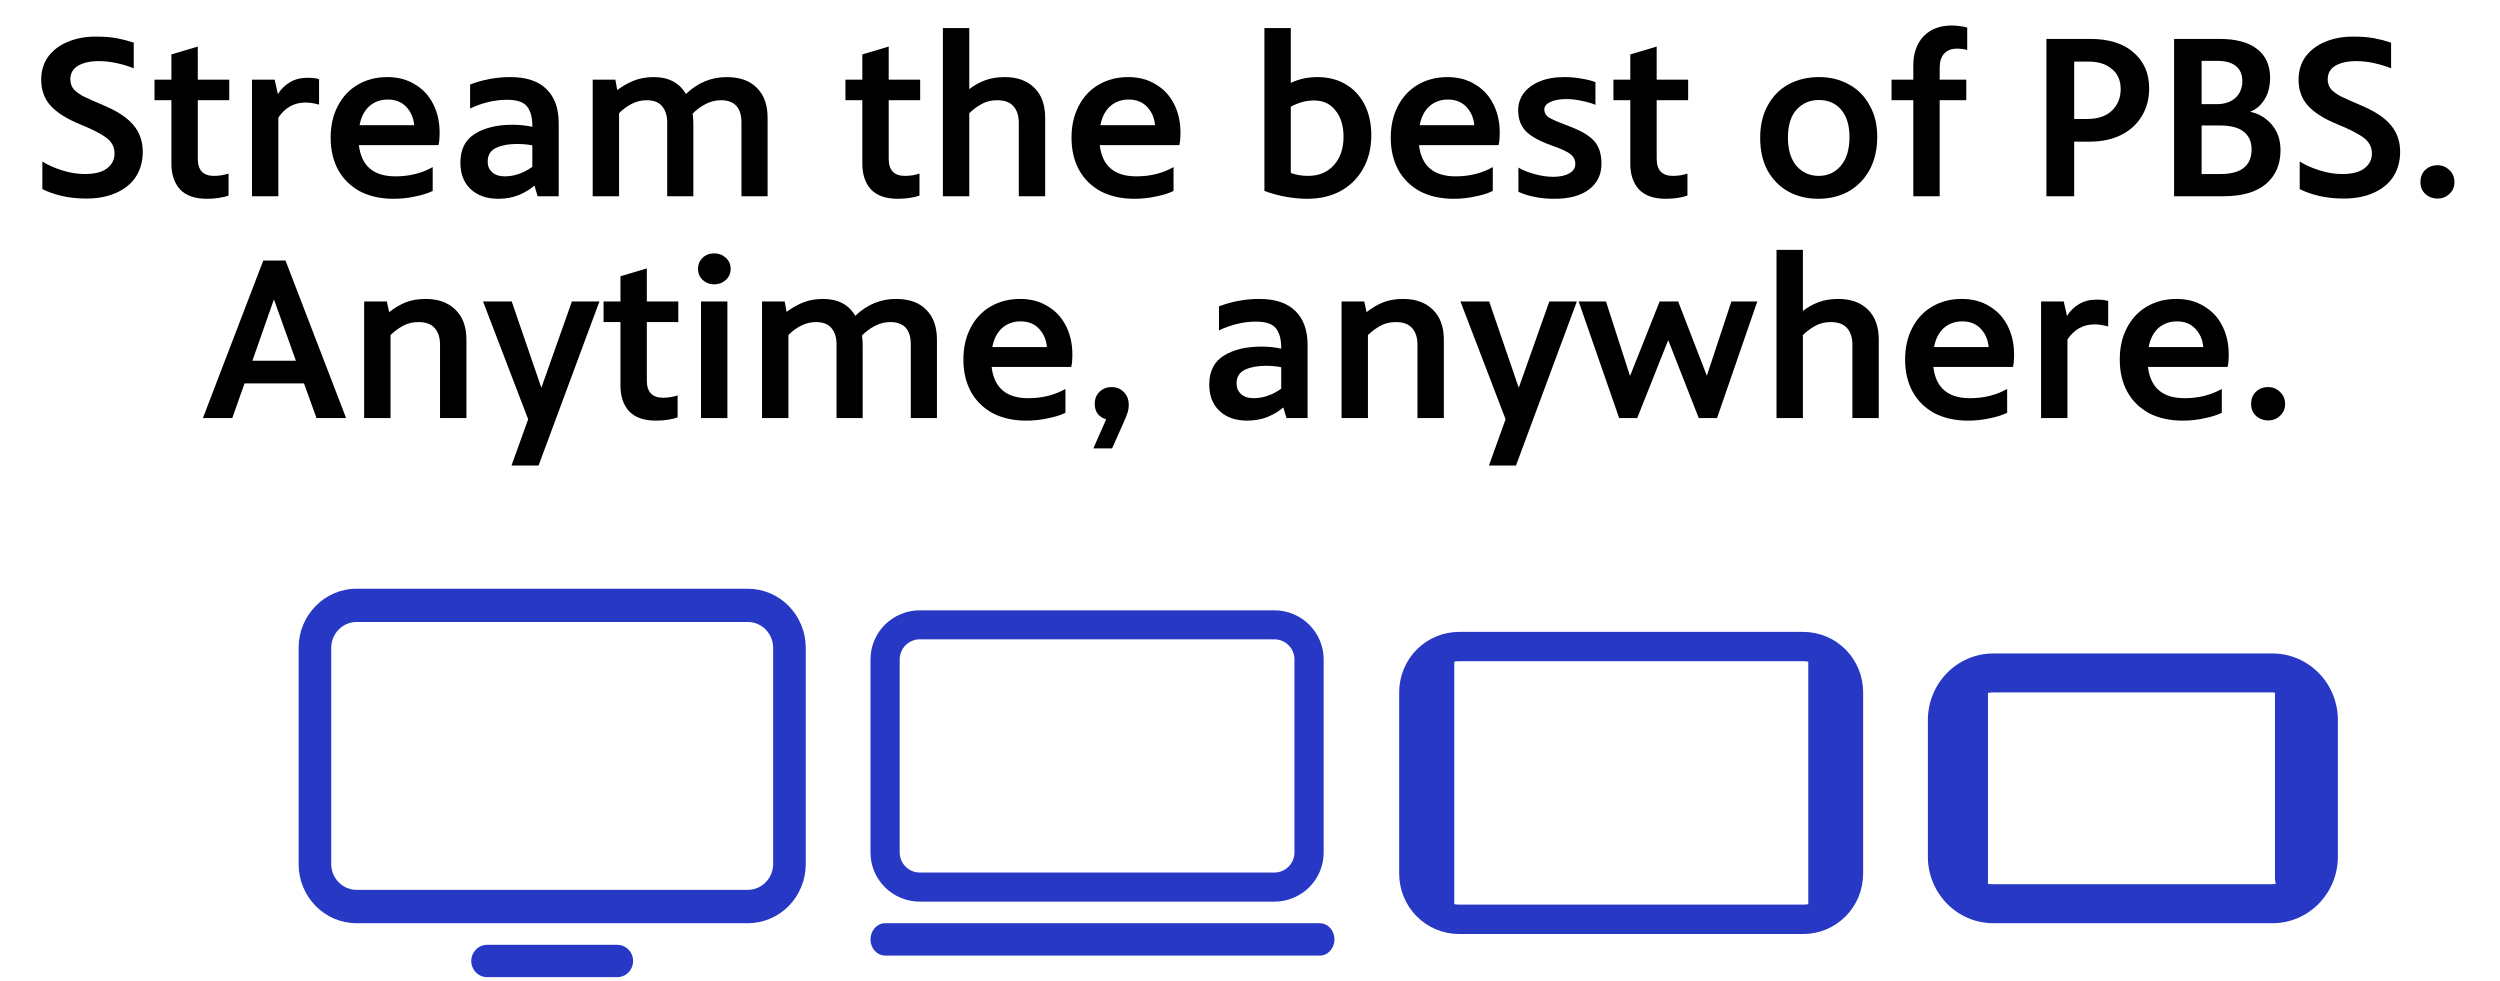 <svg width="293" height="115" viewBox="0 0 293 115" fill="none" xmlns="http://www.w3.org/2000/svg">
<path d="M10.088 23.271C9.13 23.271 8.19 23.172 7.268 22.973C6.364 22.756 5.596 22.485 4.963 22.159V18.933C5.596 19.33 6.364 19.674 7.268 19.963C8.19 20.252 9.076 20.397 9.925 20.397C11.082 20.397 11.95 20.18 12.528 19.746C13.125 19.294 13.423 18.707 13.423 17.984C13.423 17.261 13.125 16.664 12.528 16.194C11.932 15.724 10.883 15.182 9.383 14.567C7.828 13.934 6.681 13.211 5.939 12.398C5.198 11.584 4.828 10.563 4.828 9.334C4.828 8.303 5.099 7.409 5.641 6.649C6.202 5.89 6.961 5.312 7.919 4.914C8.895 4.498 9.989 4.29 11.2 4.29C12.194 4.29 13.026 4.353 13.694 4.48C14.363 4.607 15.023 4.778 15.674 4.995V8.005C15.095 7.77 14.445 7.571 13.722 7.409C13.017 7.246 12.303 7.164 11.579 7.164C10.567 7.164 9.754 7.345 9.139 7.707C8.542 8.068 8.244 8.602 8.244 9.307C8.244 9.759 8.38 10.147 8.651 10.473C8.94 10.78 9.329 11.06 9.817 11.313C10.305 11.548 11.118 11.91 12.257 12.398C13.83 13.067 14.969 13.835 15.674 14.703C16.379 15.552 16.731 16.583 16.731 17.794C16.731 18.86 16.478 19.809 15.972 20.641C15.466 21.454 14.707 22.096 13.694 22.566C12.7 23.036 11.498 23.271 10.088 23.271Z" fill="black"/>
<path d="M23.18 11.747V18.607C23.18 19.945 23.813 20.614 25.078 20.614C25.674 20.614 26.244 20.523 26.786 20.343V22.919C26.515 23.027 26.145 23.117 25.674 23.19C25.223 23.262 24.753 23.298 24.265 23.298C22.836 23.298 21.779 22.928 21.092 22.187C20.423 21.445 20.089 20.442 20.089 19.177V11.747H18.109V9.334H20.089V6.378L23.18 5.456V9.334H26.868V11.747H23.18Z" fill="black"/>
<path d="M36.04 9.117C36.618 9.117 37.07 9.171 37.395 9.279V12.262C36.817 12.1 36.284 12.018 35.796 12.018C34.476 12.018 33.419 12.606 32.623 13.781V23H29.532V9.334H32.189L32.569 11.042C32.912 10.463 33.373 10.003 33.952 9.659C34.53 9.298 35.226 9.117 36.04 9.117Z" fill="black"/>
<path d="M51.524 15.543C51.524 16.194 51.479 16.682 51.388 17.008H42.061C42.35 19.448 43.778 20.668 46.345 20.668C47.99 20.668 49.445 20.306 50.711 19.583V22.376C50.168 22.648 49.481 22.864 48.65 23.027C47.836 23.208 46.996 23.298 46.128 23.298C44.628 23.298 43.317 23.009 42.196 22.431C41.093 21.834 40.244 21.003 39.647 19.936C39.051 18.851 38.752 17.586 38.752 16.14C38.752 14.73 39.033 13.492 39.593 12.425C40.154 11.34 40.931 10.509 41.925 9.93C42.937 9.334 44.094 9.035 45.396 9.035C46.643 9.035 47.728 9.325 48.65 9.903C49.59 10.463 50.304 11.241 50.792 12.235C51.28 13.211 51.524 14.314 51.524 15.543ZM45.45 11.666C44.6 11.666 43.877 11.928 43.281 12.452C42.702 12.976 42.323 13.717 42.142 14.675H48.541C48.469 13.826 48.162 13.112 47.619 12.533C47.077 11.955 46.354 11.666 45.45 11.666Z" fill="black"/>
<path d="M59.813 9.035C61.693 9.035 63.103 9.505 64.043 10.445C65.001 11.367 65.48 12.696 65.48 14.431V23H63.013L62.633 21.753C62.145 22.186 61.53 22.557 60.789 22.864C60.066 23.154 59.271 23.298 58.403 23.298C57.047 23.298 55.962 22.919 55.149 22.159C54.354 21.4 53.956 20.37 53.956 19.068C53.956 17.514 54.525 16.384 55.664 15.679C56.803 14.974 58.267 14.621 60.057 14.621C60.889 14.621 61.666 14.703 62.389 14.865V14.73C62.389 13.772 62.19 13.03 61.792 12.506C61.395 11.964 60.599 11.693 59.406 11.693C58.701 11.693 57.969 11.783 57.21 11.964C56.469 12.145 55.764 12.398 55.095 12.723V9.903C56.613 9.325 58.186 9.035 59.813 9.035ZM57.156 18.96C57.156 19.448 57.327 19.855 57.671 20.18C58.032 20.505 58.529 20.668 59.162 20.668C60.265 20.668 61.34 20.297 62.389 19.556V17.035C61.828 16.926 61.214 16.872 60.545 16.872C59.605 16.872 58.801 17.026 58.132 17.333C57.481 17.64 57.156 18.183 57.156 18.96Z" fill="black"/>
<path d="M85.164 9.035C86.719 9.035 87.903 9.46 88.716 10.31C89.548 11.141 89.963 12.307 89.963 13.808V23H86.899V14.377C86.899 12.624 86.095 11.747 84.486 11.747C83.853 11.747 83.248 11.901 82.669 12.208C82.091 12.515 81.594 12.886 81.178 13.32C81.232 13.699 81.259 14.079 81.259 14.459V23H78.195V14.377C78.195 13.564 77.996 12.922 77.599 12.452C77.219 11.982 76.614 11.747 75.782 11.747C75.167 11.747 74.58 11.892 74.019 12.181C73.459 12.47 72.971 12.832 72.555 13.265V23H69.464V9.334H72.121L72.338 10.554C73.025 10.048 73.703 9.668 74.372 9.415C75.041 9.162 75.791 9.035 76.623 9.035C78.358 9.035 79.614 9.695 80.392 11.015C81.766 9.695 83.356 9.035 85.164 9.035Z" fill="black"/>
<path d="M104.156 11.747V18.607C104.156 19.945 104.789 20.614 106.054 20.614C106.651 20.614 107.22 20.523 107.763 20.343V22.919C107.491 23.027 107.121 23.117 106.651 23.19C106.199 23.262 105.729 23.298 105.241 23.298C103.813 23.298 102.755 22.928 102.068 22.187C101.399 21.445 101.065 20.442 101.065 19.177V11.747H99.086V9.334H101.065V6.378L104.156 5.456V9.334H107.844V11.747H104.156Z" fill="black"/>
<path d="M117.775 9.035C119.221 9.035 120.369 9.451 121.219 10.283C122.069 11.114 122.493 12.289 122.493 13.808V23H119.402V14.404C119.402 13.573 119.194 12.922 118.779 12.452C118.363 11.982 117.73 11.747 116.88 11.747C116.194 11.747 115.588 11.892 115.064 12.181C114.539 12.47 114.051 12.832 113.599 13.265V23H110.508V3.287H113.599V10.445C114.178 9.994 114.793 9.65 115.443 9.415C116.112 9.162 116.889 9.035 117.775 9.035Z" fill="black"/>
<path d="M138.352 15.543C138.352 16.194 138.307 16.682 138.217 17.008H128.889C129.178 19.448 130.606 20.668 133.173 20.668C134.818 20.668 136.274 20.306 137.539 19.583V22.376C136.997 22.648 136.31 22.864 135.478 23.027C134.665 23.208 133.824 23.298 132.956 23.298C131.456 23.298 130.145 23.009 129.025 22.431C127.922 21.834 127.072 21.003 126.476 19.936C125.879 18.851 125.581 17.586 125.581 16.14C125.581 14.73 125.861 13.492 126.422 12.425C126.982 11.34 127.759 10.509 128.753 9.93C129.766 9.334 130.923 9.035 132.224 9.035C133.472 9.035 134.556 9.325 135.478 9.903C136.418 10.463 137.132 11.241 137.62 12.235C138.108 13.211 138.352 14.314 138.352 15.543ZM132.279 11.666C131.429 11.666 130.706 11.928 130.109 12.452C129.531 12.976 129.151 13.717 128.97 14.675H135.37C135.297 13.826 134.99 13.112 134.448 12.533C133.905 11.955 133.182 11.666 132.279 11.666Z" fill="black"/>
<path d="M154.399 9.035C155.664 9.035 156.767 9.316 157.707 9.876C158.665 10.436 159.406 11.232 159.931 12.262C160.455 13.293 160.717 14.486 160.717 15.841C160.717 17.324 160.401 18.625 159.768 19.746C159.153 20.867 158.277 21.744 157.138 22.376C156.017 22.991 154.706 23.298 153.206 23.298C152.392 23.298 151.543 23.217 150.657 23.054C149.771 22.892 148.949 22.666 148.19 22.376V3.287H151.281V9.713C152.239 9.261 153.278 9.035 154.399 9.035ZM153.314 20.614C154.562 20.614 155.565 20.198 156.324 19.366C157.083 18.517 157.463 17.405 157.463 16.031C157.463 14.748 157.147 13.717 156.514 12.94C155.899 12.163 155.068 11.774 154.019 11.774C153.079 11.774 152.166 12.018 151.281 12.506V20.261C151.859 20.496 152.537 20.614 153.314 20.614Z" fill="black"/>
<path d="M175.769 15.543C175.769 16.194 175.724 16.682 175.633 17.008H166.306C166.595 19.448 168.023 20.668 170.59 20.668C172.235 20.668 173.69 20.306 174.955 19.583V22.376C174.413 22.648 173.726 22.864 172.895 23.027C172.081 23.208 171.241 23.298 170.373 23.298C168.872 23.298 167.562 23.009 166.441 22.431C165.338 21.834 164.489 21.003 163.892 19.936C163.296 18.851 162.997 17.586 162.997 16.14C162.997 14.73 163.278 13.492 163.838 12.425C164.398 11.34 165.176 10.509 166.17 9.93C167.182 9.334 168.339 9.035 169.641 9.035C170.888 9.035 171.973 9.325 172.895 9.903C173.835 10.463 174.549 11.241 175.037 12.235C175.525 13.211 175.769 14.314 175.769 15.543ZM169.695 11.666C168.845 11.666 168.122 11.928 167.526 12.452C166.947 12.976 166.568 13.717 166.387 14.675H172.786C172.714 13.826 172.407 13.112 171.864 12.533C171.322 11.955 170.599 11.666 169.695 11.666Z" fill="black"/>
<path d="M182.16 23.298C180.587 23.298 179.186 23.027 177.957 22.485V19.638C178.427 19.927 179.05 20.18 179.828 20.397C180.605 20.614 181.337 20.722 182.024 20.722C182.82 20.722 183.452 20.587 183.922 20.316C184.392 20.044 184.627 19.683 184.627 19.231C184.627 18.743 184.437 18.354 184.058 18.065C183.696 17.776 182.973 17.441 181.889 17.062C180.46 16.555 179.439 15.995 178.825 15.38C178.228 14.748 177.93 13.925 177.93 12.913C177.93 12.19 178.138 11.539 178.553 10.961C178.987 10.364 179.611 9.894 180.424 9.551C181.238 9.207 182.214 9.035 183.353 9.035C184.094 9.035 184.781 9.099 185.414 9.225C186.064 9.334 186.589 9.469 186.986 9.632V12.289C186.571 12.109 186.046 11.955 185.414 11.828C184.781 11.684 184.175 11.611 183.597 11.611C182.783 11.611 182.142 11.729 181.672 11.964C181.22 12.181 180.994 12.47 180.994 12.832C180.994 13.211 181.165 13.519 181.509 13.754C181.852 13.97 182.503 14.26 183.461 14.621L184.085 14.865C185.405 15.371 186.336 15.941 186.878 16.574C187.42 17.206 187.691 18.083 187.691 19.204C187.691 20.451 187.212 21.445 186.254 22.187C185.296 22.928 183.931 23.298 182.16 23.298Z" fill="black"/>
<path d="M194.162 11.747V18.607C194.162 19.945 194.795 20.614 196.06 20.614C196.657 20.614 197.226 20.523 197.769 20.343V22.919C197.497 23.027 197.127 23.117 196.657 23.19C196.205 23.262 195.735 23.298 195.247 23.298C193.819 23.298 192.761 22.928 192.074 22.187C191.405 21.445 191.071 20.442 191.071 19.177V11.747H189.092V9.334H191.071V6.378L194.162 5.456V9.334H197.85V11.747H194.162Z" fill="black"/>
<path d="M213.099 23.298C211.815 23.298 210.649 23.018 209.601 22.458C208.57 21.879 207.757 21.057 207.16 19.99C206.582 18.906 206.292 17.631 206.292 16.167C206.292 14.684 206.591 13.41 207.187 12.344C207.784 11.259 208.597 10.436 209.628 9.876C210.676 9.316 211.869 9.035 213.207 9.035C214.509 9.035 215.675 9.325 216.705 9.903C217.735 10.463 218.54 11.277 219.118 12.344C219.715 13.392 220.013 14.612 220.013 16.004C220.013 17.505 219.715 18.806 219.118 19.909C218.522 20.994 217.699 21.834 216.651 22.431C215.602 23.009 214.418 23.298 213.099 23.298ZM213.153 20.614C214.201 20.614 215.06 20.225 215.729 19.448C216.416 18.652 216.759 17.523 216.759 16.058C216.759 14.684 216.434 13.618 215.783 12.859C215.132 12.1 214.264 11.72 213.18 11.72C212.113 11.72 211.237 12.1 210.55 12.859C209.881 13.6 209.546 14.694 209.546 16.14C209.546 17.55 209.881 18.652 210.55 19.448C211.237 20.225 212.104 20.614 213.153 20.614Z" fill="black"/>
<path d="M229.364 5.7C228.713 5.7 228.207 5.899 227.845 6.297C227.502 6.676 227.33 7.237 227.33 7.978V9.334H230.448V11.747H227.33V23H224.239V11.747H221.69V9.334H224.239V7.68C224.239 6.252 224.637 5.113 225.432 4.263C226.245 3.413 227.348 2.989 228.74 2.989C229.065 2.989 229.4 3.016 229.743 3.07C230.087 3.106 230.358 3.16 230.557 3.233V5.863C230.195 5.754 229.798 5.7 229.364 5.7Z" fill="black"/>
<path d="M244.965 4.561C247.171 4.561 248.87 5.095 250.063 6.161C251.274 7.21 251.88 8.602 251.88 10.337C251.88 11.584 251.591 12.678 251.012 13.618C250.452 14.558 249.647 15.29 248.599 15.814C247.55 16.339 246.321 16.601 244.911 16.601H243.094V23H239.84V4.561H244.965ZM244.613 13.943C245.878 13.943 246.845 13.618 247.514 12.967C248.201 12.298 248.545 11.458 248.545 10.445C248.545 9.433 248.201 8.647 247.514 8.086C246.845 7.508 245.932 7.219 244.776 7.219H243.094V13.943H244.613Z" fill="black"/>
<path d="M263.696 13.103C264.672 13.284 265.512 13.772 266.217 14.567C266.923 15.362 267.275 16.375 267.275 17.604C267.275 19.267 266.706 20.587 265.567 21.563C264.428 22.521 262.765 23 260.577 23H254.802V4.561H260.144C262.042 4.561 263.497 4.95 264.509 5.727C265.54 6.505 266.055 7.634 266.055 9.117C266.055 10.129 265.829 10.988 265.377 11.693C264.943 12.38 264.383 12.85 263.696 13.103ZM258.029 7.137V12.208H259.764C260.704 12.208 261.445 11.964 261.987 11.476C262.53 10.97 262.801 10.31 262.801 9.496C262.801 8.737 262.557 8.159 262.069 7.761C261.581 7.345 260.858 7.137 259.9 7.137H258.029ZM260.225 20.397C262.665 20.397 263.886 19.43 263.886 17.495C263.886 16.61 263.578 15.923 262.964 15.435C262.367 14.947 261.418 14.703 260.116 14.703H258.029V20.397H260.225Z" fill="black"/>
<path d="M274.651 23.271C273.693 23.271 272.753 23.172 271.831 22.973C270.927 22.756 270.159 22.485 269.526 22.159V18.933C270.159 19.33 270.927 19.674 271.831 19.963C272.753 20.252 273.639 20.397 274.489 20.397C275.646 20.397 276.513 20.18 277.092 19.746C277.688 19.294 277.987 18.707 277.987 17.984C277.987 17.261 277.688 16.664 277.092 16.194C276.495 15.724 275.447 15.182 273.946 14.567C272.392 13.934 271.244 13.211 270.503 12.398C269.761 11.584 269.391 10.563 269.391 9.334C269.391 8.303 269.662 7.409 270.204 6.649C270.765 5.89 271.524 5.312 272.482 4.914C273.458 4.498 274.552 4.29 275.763 4.29C276.757 4.29 277.589 4.353 278.258 4.48C278.927 4.607 279.586 4.778 280.237 4.995V8.005C279.659 7.77 279.008 7.571 278.285 7.409C277.58 7.246 276.866 7.164 276.143 7.164C275.13 7.164 274.317 7.345 273.702 7.707C273.106 8.068 272.807 8.602 272.807 9.307C272.807 9.759 272.943 10.147 273.214 10.473C273.503 10.78 273.892 11.06 274.38 11.313C274.868 11.548 275.682 11.91 276.821 12.398C278.393 13.067 279.532 13.835 280.237 14.703C280.942 15.552 281.295 16.583 281.295 17.794C281.295 18.86 281.042 19.809 280.535 20.641C280.029 21.454 279.27 22.096 278.258 22.566C277.263 23.036 276.061 23.271 274.651 23.271Z" fill="black"/>
<path d="M285.682 23.271C285.122 23.271 284.643 23.09 284.245 22.729C283.866 22.367 283.676 21.906 283.676 21.346C283.676 20.749 283.866 20.27 284.245 19.909C284.625 19.547 285.104 19.366 285.682 19.366C286.225 19.366 286.686 19.556 287.065 19.936C287.463 20.297 287.662 20.767 287.662 21.346C287.662 21.906 287.463 22.367 287.065 22.729C286.686 23.09 286.225 23.271 285.682 23.271Z" fill="black"/>
<path d="M35.629 44.933H28.66L27.223 49H23.78L30.857 30.534H33.46L40.564 49H37.093L35.629 44.933ZM34.68 42.275L32.104 35.09L29.582 42.275H34.68Z" fill="black"/>
<path d="M49.892 35.035C51.356 35.035 52.513 35.451 53.363 36.283C54.231 37.114 54.664 38.289 54.664 39.808V49H51.573V40.404C51.573 39.573 51.365 38.922 50.95 38.452C50.534 37.982 49.901 37.747 49.051 37.747C48.365 37.747 47.759 37.892 47.235 38.181C46.711 38.47 46.222 38.832 45.77 39.266V49H42.679V35.334H45.337L45.608 36.581C46.222 36.093 46.864 35.713 47.533 35.442C48.202 35.171 48.988 35.035 49.892 35.035Z" fill="black"/>
<path d="M70.252 35.334L63.121 54.559H59.948L61.901 49.136L56.613 35.334H59.975L63.446 45.448L67.026 35.334H70.252Z" fill="black"/>
<path d="M75.809 37.747V44.607C75.809 45.945 76.442 46.614 77.707 46.614C78.304 46.614 78.873 46.523 79.416 46.343V48.919C79.144 49.027 78.774 49.117 78.304 49.19C77.852 49.262 77.382 49.298 76.894 49.298C75.466 49.298 74.408 48.928 73.721 48.187C73.052 47.445 72.718 46.442 72.718 45.177V37.747H70.739V35.334H72.718V32.378L75.809 31.456V35.334H79.497V37.747H75.809Z" fill="black"/>
<path d="M83.707 33.327C83.183 33.327 82.731 33.155 82.351 32.812C81.99 32.468 81.809 32.035 81.809 31.51C81.809 30.986 81.99 30.552 82.351 30.209C82.713 29.865 83.165 29.694 83.707 29.694C84.231 29.694 84.683 29.865 85.063 30.209C85.442 30.552 85.632 30.986 85.632 31.51C85.632 32.035 85.442 32.468 85.063 32.812C84.683 33.155 84.231 33.327 83.707 33.327ZM82.161 35.334H85.252V49H82.161V35.334Z" fill="black"/>
<path d="M105.011 35.035C106.565 35.035 107.75 35.46 108.563 36.31C109.395 37.141 109.81 38.307 109.81 39.808V49H106.746V40.377C106.746 38.624 105.942 37.747 104.333 37.747C103.7 37.747 103.095 37.901 102.516 38.208C101.938 38.515 101.441 38.886 101.025 39.32C101.079 39.699 101.106 40.079 101.106 40.459V49H98.042V40.377C98.042 39.564 97.843 38.922 97.446 38.452C97.066 37.982 96.46 37.747 95.629 37.747C95.014 37.747 94.427 37.892 93.866 38.181C93.306 38.47 92.818 38.832 92.402 39.266V49H89.311V35.334H91.968L92.185 36.554C92.872 36.048 93.55 35.668 94.219 35.415C94.888 35.162 95.638 35.035 96.469 35.035C98.205 35.035 99.461 35.695 100.239 37.015C101.612 35.695 103.203 35.035 105.011 35.035Z" fill="black"/>
<path d="M125.682 41.543C125.682 42.194 125.636 42.682 125.546 43.008H116.218C116.508 45.448 117.936 46.668 120.503 46.668C122.148 46.668 123.603 46.306 124.868 45.583V48.376C124.326 48.648 123.639 48.864 122.807 49.027C121.994 49.208 121.153 49.298 120.286 49.298C118.785 49.298 117.475 49.009 116.354 48.431C115.251 47.834 114.402 47.002 113.805 45.936C113.208 44.851 112.91 43.586 112.91 42.14C112.91 40.73 113.19 39.492 113.751 38.425C114.311 37.34 115.088 36.509 116.083 35.93C117.095 35.334 118.252 35.035 119.554 35.035C120.801 35.035 121.885 35.325 122.807 35.903C123.747 36.464 124.461 37.241 124.95 38.235C125.438 39.211 125.682 40.314 125.682 41.543ZM119.608 37.666C118.758 37.666 118.035 37.928 117.439 38.452C116.86 38.976 116.48 39.717 116.3 40.675H122.699C122.627 39.826 122.319 39.112 121.777 38.533C121.235 37.955 120.512 37.666 119.608 37.666Z" fill="black"/>
<path d="M130.283 45.367C130.879 45.367 131.358 45.565 131.72 45.963C132.1 46.343 132.289 46.84 132.289 47.454C132.289 47.798 132.235 48.123 132.127 48.431C132.018 48.738 131.865 49.117 131.666 49.569L130.337 52.552H128.141L129.551 49.352L129.632 49.136C129.234 49.027 128.909 48.819 128.656 48.512C128.421 48.187 128.303 47.798 128.303 47.346C128.303 46.767 128.484 46.297 128.846 45.936C129.225 45.556 129.704 45.367 130.283 45.367Z" fill="black"/>
<path d="M147.581 35.035C149.461 35.035 150.871 35.505 151.811 36.446C152.77 37.367 153.249 38.696 153.249 40.431V49H150.781L150.401 47.753C149.913 48.187 149.299 48.557 148.558 48.864C147.835 49.154 147.039 49.298 146.171 49.298C144.816 49.298 143.731 48.919 142.918 48.159C142.122 47.4 141.724 46.37 141.724 45.068C141.724 43.514 142.294 42.384 143.433 41.679C144.572 40.974 146.036 40.621 147.825 40.621C148.657 40.621 149.434 40.703 150.157 40.865V40.73C150.157 39.772 149.959 39.031 149.561 38.506C149.163 37.964 148.368 37.693 147.175 37.693C146.47 37.693 145.738 37.783 144.978 37.964C144.237 38.145 143.532 38.398 142.863 38.723V35.903C144.382 35.325 145.954 35.035 147.581 35.035ZM144.924 44.96C144.924 45.448 145.096 45.855 145.439 46.18C145.801 46.505 146.298 46.668 146.931 46.668C148.033 46.668 149.109 46.297 150.157 45.556V43.035C149.597 42.926 148.982 42.872 148.314 42.872C147.374 42.872 146.569 43.026 145.9 43.333C145.249 43.64 144.924 44.182 144.924 44.96Z" fill="black"/>
<path d="M164.445 35.035C165.909 35.035 167.066 35.451 167.916 36.283C168.784 37.114 169.218 38.289 169.218 39.808V49H166.126V40.404C166.126 39.573 165.919 38.922 165.503 38.452C165.087 37.982 164.454 37.747 163.605 37.747C162.918 37.747 162.312 37.892 161.788 38.181C161.264 38.47 160.776 38.832 160.324 39.266V49H157.232V35.334H159.89L160.161 36.581C160.776 36.093 161.417 35.713 162.086 35.442C162.755 35.171 163.541 35.035 164.445 35.035Z" fill="black"/>
<path d="M184.806 35.334L177.674 54.559H174.502L176.454 49.136L171.166 35.334H174.529L177.999 45.448L181.579 35.334H184.806Z" fill="black"/>
<path d="M205.954 35.334L201.236 49H199.094L195.514 39.862L191.881 49H189.766L185.021 35.334H188.22L191.04 44.065L194.511 35.334H196.68L200.043 44.038L202.917 35.334H205.954Z" fill="black"/>
<path d="M215.474 35.035C216.92 35.035 218.068 35.451 218.917 36.283C219.767 37.114 220.192 38.289 220.192 39.808V49H217.101V40.404C217.101 39.573 216.893 38.922 216.477 38.452C216.061 37.982 215.429 37.747 214.579 37.747C213.892 37.747 213.286 37.892 212.762 38.181C212.238 38.47 211.75 38.832 211.298 39.266V49H208.207V29.287H211.298V36.446C211.876 35.993 212.491 35.65 213.142 35.415C213.811 35.162 214.588 35.035 215.474 35.035Z" fill="black"/>
<path d="M236.051 41.543C236.051 42.194 236.006 42.682 235.915 43.008H226.588C226.877 45.448 228.305 46.668 230.872 46.668C232.517 46.668 233.972 46.306 235.238 45.583V48.376C234.695 48.648 234.008 48.864 233.177 49.027C232.363 49.208 231.523 49.298 230.655 49.298C229.155 49.298 227.844 49.009 226.723 48.431C225.62 47.834 224.771 47.002 224.174 45.936C223.578 44.851 223.279 43.586 223.279 42.14C223.279 40.73 223.56 39.492 224.12 38.425C224.68 37.34 225.458 36.509 226.452 35.93C227.464 35.334 228.621 35.035 229.923 35.035C231.17 35.035 232.255 35.325 233.177 35.903C234.117 36.464 234.831 37.241 235.319 38.235C235.807 39.211 236.051 40.314 236.051 41.543ZM229.977 37.666C229.127 37.666 228.404 37.928 227.808 38.452C227.229 38.976 226.85 39.717 226.669 40.675H233.068C232.996 39.826 232.689 39.112 232.146 38.533C231.604 37.955 230.881 37.666 229.977 37.666Z" fill="black"/>
<path d="M245.723 35.117C246.301 35.117 246.753 35.171 247.079 35.279V38.262C246.5 38.099 245.967 38.018 245.479 38.018C244.159 38.018 243.102 38.606 242.306 39.781V49H239.215V35.334H241.872L242.252 37.042C242.595 36.464 243.056 36.003 243.635 35.659C244.213 35.298 244.909 35.117 245.723 35.117Z" fill="black"/>
<path d="M261.207 41.543C261.207 42.194 261.162 42.682 261.072 43.008H251.744C252.033 45.448 253.461 46.668 256.028 46.668C257.673 46.668 259.128 46.306 260.394 45.583V48.376C259.851 48.648 259.164 48.864 258.333 49.027C257.519 49.208 256.679 49.298 255.811 49.298C254.311 49.298 253 49.009 251.879 48.431C250.777 47.834 249.927 47.002 249.33 45.936C248.734 44.851 248.436 43.586 248.436 42.14C248.436 40.73 248.716 39.492 249.276 38.425C249.837 37.34 250.614 36.509 251.608 35.93C252.621 35.334 253.777 35.035 255.079 35.035C256.326 35.035 257.411 35.325 258.333 35.903C259.273 36.464 259.987 37.241 260.475 38.235C260.963 39.211 261.207 40.314 261.207 41.543ZM255.133 37.666C254.284 37.666 253.561 37.928 252.964 38.452C252.386 38.976 252.006 39.717 251.825 40.675H258.224C258.152 39.826 257.845 39.112 257.302 38.533C256.76 37.955 256.037 37.666 255.133 37.666Z" fill="black"/>
<path d="M265.835 49.271C265.275 49.271 264.796 49.09 264.398 48.729C264.019 48.367 263.829 47.906 263.829 47.346C263.829 46.749 264.019 46.27 264.398 45.909C264.778 45.547 265.257 45.367 265.835 45.367C266.378 45.367 266.839 45.556 267.218 45.936C267.616 46.297 267.815 46.767 267.815 47.346C267.815 47.906 267.616 48.367 267.218 48.729C266.839 49.09 266.378 49.271 265.835 49.271Z" fill="black"/>
<g clip-path="url(#clip0)">
<path d="M225.947 84.39V100.395C225.947 104.705 229.379 108.199 233.613 108.201H266.334C270.568 108.199 274 104.705 274 100.395V84.39C273.997 80.081 270.567 76.59 266.334 76.587H233.613C229.38 76.59 225.95 80.081 225.947 84.39ZM266.628 103.051C266.64 103.234 266.672 103.415 266.724 103.59C266.602 103.61 266.48 103.622 266.357 103.627H233.613C233.404 103.636 233.194 103.623 232.988 103.589V81.213C233.194 81.171 233.403 81.15 233.613 81.15H266.334C266.434 81.15 266.529 81.172 266.629 81.181V103.052L266.628 103.051Z" fill="#2638C4"/>
</g>
<g clip-path="url(#clip1)">
<path d="M211.339 74.058H171.005C170.082 74.058 169.168 74.241 168.316 74.597C167.463 74.952 166.69 75.472 166.04 76.128C164.722 77.458 163.983 79.255 163.984 81.127V102.397C163.984 104.272 164.724 106.072 166.04 107.397C166.69 108.052 167.464 108.573 168.316 108.928C169.168 109.283 170.082 109.466 171.005 109.466H211.339C212.262 109.466 213.176 109.283 214.028 108.927C214.881 108.572 215.654 108.051 216.304 107.396C217.621 106.066 218.36 104.269 218.36 102.397V81.127C218.361 79.254 217.622 77.457 216.304 76.127C215.654 75.472 214.88 74.951 214.028 74.596C213.176 74.241 212.262 74.058 211.339 74.058ZM171.005 106.021C170.816 106.019 170.627 106.002 170.441 105.972V77.541C170.627 77.509 170.815 77.493 171.005 77.493H211.339C211.539 77.493 211.737 77.512 211.933 77.545V105.965C211.737 106.002 211.538 106.02 211.339 106.021H171.005Z" fill="#2638C4"/>
</g>
<g clip-path="url(#clip2)">
<path d="M149.347 74.928C150.651 74.928 151.709 75.98 151.709 77.276V99.912C151.707 100.537 151.457 101.135 151.014 101.576C150.571 102.016 149.972 102.263 149.347 102.261H107.807C107.182 102.263 106.583 102.016 106.14 101.576C105.697 101.136 105.447 100.538 105.444 99.913V77.283C105.444 76.974 105.505 76.667 105.623 76.382C105.742 76.096 105.916 75.837 106.135 75.619C106.577 75.176 107.179 74.928 107.807 74.928H149.347ZM149.347 71.529H107.807C104.611 71.529 102.021 74.105 102.021 77.283V99.918C102.021 103.096 104.611 105.672 107.807 105.672H149.347C152.543 105.672 155.132 103.096 155.132 99.918V77.283C155.132 74.105 152.543 71.529 149.347 71.529V71.529ZM103.737 111.995H154.681C155.629 111.995 156.397 111.145 156.397 110.098C156.397 109.051 155.629 108.201 154.681 108.201H103.737C102.789 108.201 102.021 109.051 102.021 110.098C102.021 111.145 102.789 111.995 103.737 111.995Z" fill="#2638C4"/>
</g>
<g clip-path="url(#clip3)">
<path d="M87.642 72.895C89.281 72.898 90.61 74.253 90.611 75.925V101.261C90.61 102.933 89.281 104.289 87.642 104.29H41.789C40.151 104.288 38.823 102.933 38.819 101.261V75.925C38.823 74.253 40.151 72.899 41.791 72.895H87.643H87.642ZM87.643 68.999H41.789C38.04 69 35 72.101 35 75.925V101.261C34.993 103.094 35.705 104.855 36.983 106.168C37.608 106.81 38.355 107.321 39.18 107.67C40.005 108.019 40.892 108.2 41.788 108.201H87.643C89.444 108.201 91.171 107.473 92.446 106.174C93.724 104.865 94.437 103.106 94.434 101.277V75.925C94.437 74.095 93.723 72.337 92.445 71.027C91.82 70.387 91.073 69.877 90.248 69.529C89.423 69.181 88.537 69.001 87.642 69L87.643 68.999ZM57.016 114.523H72.27C72.606 114.535 72.939 114.455 73.233 114.292C73.528 114.129 73.772 113.889 73.939 113.597C74.111 113.303 74.201 112.968 74.201 112.627C74.201 112.287 74.111 111.952 73.939 111.657C73.772 111.366 73.528 111.126 73.233 110.962C72.939 110.799 72.606 110.72 72.27 110.732H57.016C56.019 110.772 55.232 111.609 55.232 112.627C55.232 113.645 56.019 114.482 57.015 114.523" fill="#2638C4"/>
</g>
<defs>
<clipPath id="clip0">
<rect width="48.053" height="31.614" fill="white" transform="translate(225.947 76.587)"/>
</clipPath>
<clipPath id="clip1">
<rect width="54.376" height="35.407" fill="white" transform="translate(163.984 74.058)"/>
</clipPath>
<clipPath id="clip2">
<rect width="54.376" height="40.466" fill="white" transform="translate(102.021 71.529)"/>
</clipPath>
<clipPath id="clip3">
<rect width="59.434" height="45.524" fill="white" transform="translate(35 69)"/>
</clipPath>
</defs>
</svg>
